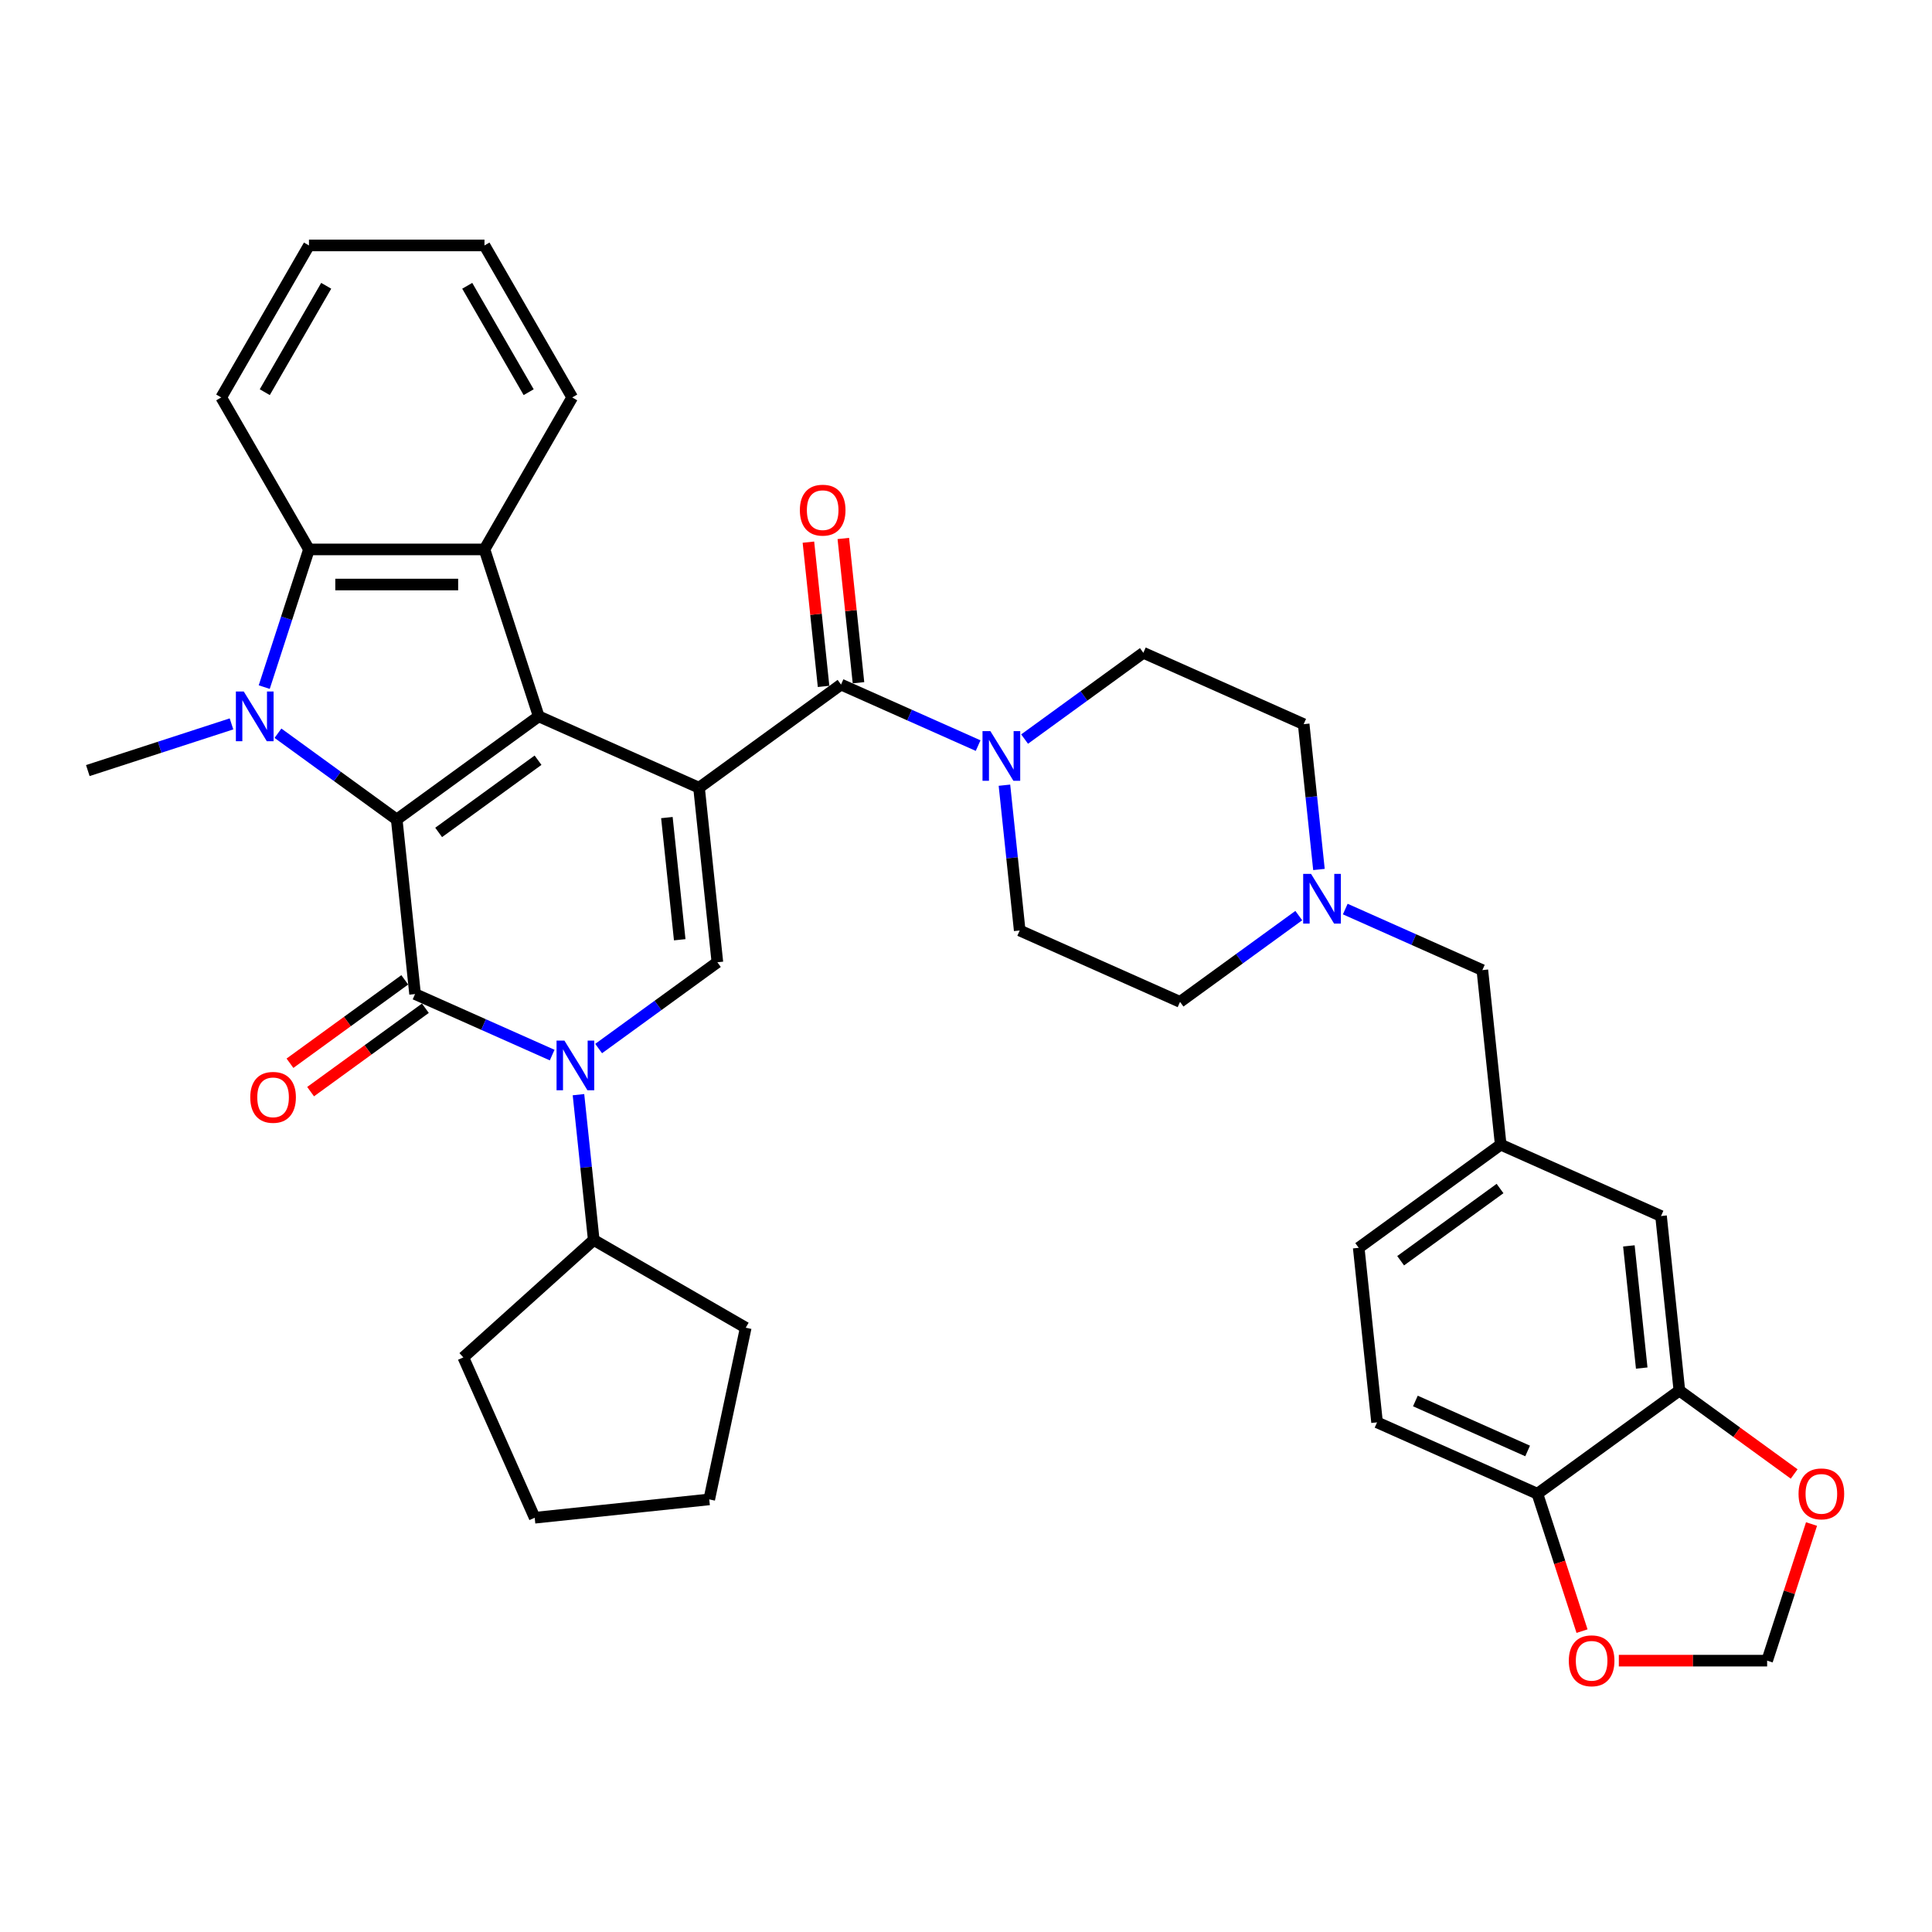 <?xml version='1.0' encoding='iso-8859-1'?>
<svg version='1.1' baseProfile='full'
              xmlns='http://www.w3.org/2000/svg'
                      xmlns:rdkit='http://www.rdkit.org/xml'
                      xmlns:xlink='http://www.w3.org/1999/xlink'
                  xml:space='preserve'
width='1000px' height='1000px' viewBox='0 0 1000 1000'>
<!-- END OF HEADER -->
<rect style='opacity:1.0;fill:#FFFFFF;stroke:none' width='1000' height='1000' x='0' y='0'> </rect>
<path class='bond-1' d='M 361.822,407.726 L 278.834,370.778' style='fill:none;fill-rule:evenodd;stroke:#000000;stroke-width:6px;stroke-linecap:butt;stroke-linejoin:miter;stroke-opacity:1' />
<path class='bond-5' d='M 361.822,407.726 L 371.317,498.07' style='fill:none;fill-rule:evenodd;stroke:#000000;stroke-width:6px;stroke-linecap:butt;stroke-linejoin:miter;stroke-opacity:1' />
<path class='bond-5' d='M 345.178,423.177 L 351.824,486.417' style='fill:none;fill-rule:evenodd;stroke:#000000;stroke-width:6px;stroke-linecap:butt;stroke-linejoin:miter;stroke-opacity:1' />
<path class='bond-6' d='M 361.822,407.726 L 435.314,354.331' style='fill:none;fill-rule:evenodd;stroke:#000000;stroke-width:6px;stroke-linecap:butt;stroke-linejoin:miter;stroke-opacity:1' />
<path class='bond-0' d='M 205.342,424.173 L 278.834,370.778' style='fill:none;fill-rule:evenodd;stroke:#000000;stroke-width:6px;stroke-linecap:butt;stroke-linejoin:miter;stroke-opacity:1' />
<path class='bond-0' d='M 227.045,430.862 L 278.489,393.485' style='fill:none;fill-rule:evenodd;stroke:#000000;stroke-width:6px;stroke-linecap:butt;stroke-linejoin:miter;stroke-opacity:1' />
<path class='bond-3' d='M 205.342,424.173 L 174.61,401.844' style='fill:none;fill-rule:evenodd;stroke:#000000;stroke-width:6px;stroke-linecap:butt;stroke-linejoin:miter;stroke-opacity:1' />
<path class='bond-3' d='M 174.61,401.844 L 143.877,379.516' style='fill:none;fill-rule:evenodd;stroke:#0000FF;stroke-width:6px;stroke-linecap:butt;stroke-linejoin:miter;stroke-opacity:1' />
<path class='bond-37' d='M 205.342,424.173 L 214.838,514.517' style='fill:none;fill-rule:evenodd;stroke:#000000;stroke-width:6px;stroke-linecap:butt;stroke-linejoin:miter;stroke-opacity:1' />
<path class='bond-7' d='M 278.834,370.778 L 250.763,284.382' style='fill:none;fill-rule:evenodd;stroke:#000000;stroke-width:6px;stroke-linecap:butt;stroke-linejoin:miter;stroke-opacity:1' />
<path class='bond-2' d='M 214.838,514.517 L 250.318,530.313' style='fill:none;fill-rule:evenodd;stroke:#000000;stroke-width:6px;stroke-linecap:butt;stroke-linejoin:miter;stroke-opacity:1' />
<path class='bond-2' d='M 250.318,530.313 L 285.798,546.11' style='fill:none;fill-rule:evenodd;stroke:#0000FF;stroke-width:6px;stroke-linecap:butt;stroke-linejoin:miter;stroke-opacity:1' />
<path class='bond-12' d='M 209.498,507.167 L 179.792,528.75' style='fill:none;fill-rule:evenodd;stroke:#000000;stroke-width:6px;stroke-linecap:butt;stroke-linejoin:miter;stroke-opacity:1' />
<path class='bond-12' d='M 179.792,528.75 L 150.086,550.332' style='fill:none;fill-rule:evenodd;stroke:#FF0000;stroke-width:6px;stroke-linecap:butt;stroke-linejoin:miter;stroke-opacity:1' />
<path class='bond-12' d='M 220.177,521.866 L 190.471,543.448' style='fill:none;fill-rule:evenodd;stroke:#000000;stroke-width:6px;stroke-linecap:butt;stroke-linejoin:miter;stroke-opacity:1' />
<path class='bond-12' d='M 190.471,543.448 L 160.765,565.031' style='fill:none;fill-rule:evenodd;stroke:#FF0000;stroke-width:6px;stroke-linecap:butt;stroke-linejoin:miter;stroke-opacity:1' />
<path class='bond-25' d='M 119.822,374.685 L 82.638,386.767' style='fill:none;fill-rule:evenodd;stroke:#0000FF;stroke-width:6px;stroke-linecap:butt;stroke-linejoin:miter;stroke-opacity:1' />
<path class='bond-25' d='M 82.638,386.767 L 45.455,398.849' style='fill:none;fill-rule:evenodd;stroke:#000000;stroke-width:6px;stroke-linecap:butt;stroke-linejoin:miter;stroke-opacity:1' />
<path class='bond-38' d='M 136.767,355.643 L 148.344,320.013' style='fill:none;fill-rule:evenodd;stroke:#0000FF;stroke-width:6px;stroke-linecap:butt;stroke-linejoin:miter;stroke-opacity:1' />
<path class='bond-38' d='M 148.344,320.013 L 159.921,284.382' style='fill:none;fill-rule:evenodd;stroke:#000000;stroke-width:6px;stroke-linecap:butt;stroke-linejoin:miter;stroke-opacity:1' />
<path class='bond-4' d='M 309.853,542.727 L 340.585,520.398' style='fill:none;fill-rule:evenodd;stroke:#0000FF;stroke-width:6px;stroke-linecap:butt;stroke-linejoin:miter;stroke-opacity:1' />
<path class='bond-4' d='M 340.585,520.398 L 371.317,498.07' style='fill:none;fill-rule:evenodd;stroke:#000000;stroke-width:6px;stroke-linecap:butt;stroke-linejoin:miter;stroke-opacity:1' />
<path class='bond-15' d='M 299.416,566.599 L 303.368,604.204' style='fill:none;fill-rule:evenodd;stroke:#0000FF;stroke-width:6px;stroke-linecap:butt;stroke-linejoin:miter;stroke-opacity:1' />
<path class='bond-15' d='M 303.368,604.204 L 307.321,641.809' style='fill:none;fill-rule:evenodd;stroke:#000000;stroke-width:6px;stroke-linecap:butt;stroke-linejoin:miter;stroke-opacity:1' />
<path class='bond-9' d='M 435.314,354.331 L 470.794,370.128' style='fill:none;fill-rule:evenodd;stroke:#000000;stroke-width:6px;stroke-linecap:butt;stroke-linejoin:miter;stroke-opacity:1' />
<path class='bond-9' d='M 470.794,370.128 L 506.275,385.924' style='fill:none;fill-rule:evenodd;stroke:#0000FF;stroke-width:6px;stroke-linecap:butt;stroke-linejoin:miter;stroke-opacity:1' />
<path class='bond-16' d='M 444.349,353.381 L 440.425,316.049' style='fill:none;fill-rule:evenodd;stroke:#000000;stroke-width:6px;stroke-linecap:butt;stroke-linejoin:miter;stroke-opacity:1' />
<path class='bond-16' d='M 440.425,316.049 L 436.501,278.717' style='fill:none;fill-rule:evenodd;stroke:#FF0000;stroke-width:6px;stroke-linecap:butt;stroke-linejoin:miter;stroke-opacity:1' />
<path class='bond-16' d='M 426.28,355.28 L 422.356,317.948' style='fill:none;fill-rule:evenodd;stroke:#000000;stroke-width:6px;stroke-linecap:butt;stroke-linejoin:miter;stroke-opacity:1' />
<path class='bond-16' d='M 422.356,317.948 L 418.432,280.616' style='fill:none;fill-rule:evenodd;stroke:#FF0000;stroke-width:6px;stroke-linecap:butt;stroke-linejoin:miter;stroke-opacity:1' />
<path class='bond-8' d='M 250.763,284.382 L 159.921,284.382' style='fill:none;fill-rule:evenodd;stroke:#000000;stroke-width:6px;stroke-linecap:butt;stroke-linejoin:miter;stroke-opacity:1' />
<path class='bond-8' d='M 237.137,302.551 L 173.548,302.551' style='fill:none;fill-rule:evenodd;stroke:#000000;stroke-width:6px;stroke-linecap:butt;stroke-linejoin:miter;stroke-opacity:1' />
<path class='bond-29' d='M 250.763,284.382 L 296.183,205.711' style='fill:none;fill-rule:evenodd;stroke:#000000;stroke-width:6px;stroke-linecap:butt;stroke-linejoin:miter;stroke-opacity:1' />
<path class='bond-30' d='M 159.921,284.382 L 114.501,205.711' style='fill:none;fill-rule:evenodd;stroke:#000000;stroke-width:6px;stroke-linecap:butt;stroke-linejoin:miter;stroke-opacity:1' />
<path class='bond-20' d='M 519.893,406.414 L 523.845,444.018' style='fill:none;fill-rule:evenodd;stroke:#0000FF;stroke-width:6px;stroke-linecap:butt;stroke-linejoin:miter;stroke-opacity:1' />
<path class='bond-20' d='M 523.845,444.018 L 527.797,481.623' style='fill:none;fill-rule:evenodd;stroke:#000000;stroke-width:6px;stroke-linecap:butt;stroke-linejoin:miter;stroke-opacity:1' />
<path class='bond-21' d='M 530.329,382.541 L 561.062,360.213' style='fill:none;fill-rule:evenodd;stroke:#0000FF;stroke-width:6px;stroke-linecap:butt;stroke-linejoin:miter;stroke-opacity:1' />
<path class='bond-21' d='M 561.062,360.213 L 591.794,337.884' style='fill:none;fill-rule:evenodd;stroke:#000000;stroke-width:6px;stroke-linecap:butt;stroke-linejoin:miter;stroke-opacity:1' />
<path class='bond-10' d='M 682.687,450.042 L 678.734,412.437' style='fill:none;fill-rule:evenodd;stroke:#0000FF;stroke-width:6px;stroke-linecap:butt;stroke-linejoin:miter;stroke-opacity:1' />
<path class='bond-10' d='M 678.734,412.437 L 674.782,374.833' style='fill:none;fill-rule:evenodd;stroke:#000000;stroke-width:6px;stroke-linecap:butt;stroke-linejoin:miter;stroke-opacity:1' />
<path class='bond-23' d='M 696.305,470.531 L 731.785,486.328' style='fill:none;fill-rule:evenodd;stroke:#0000FF;stroke-width:6px;stroke-linecap:butt;stroke-linejoin:miter;stroke-opacity:1' />
<path class='bond-23' d='M 731.785,486.328 L 767.265,502.125' style='fill:none;fill-rule:evenodd;stroke:#000000;stroke-width:6px;stroke-linecap:butt;stroke-linejoin:miter;stroke-opacity:1' />
<path class='bond-39' d='M 672.25,473.915 L 641.518,496.243' style='fill:none;fill-rule:evenodd;stroke:#0000FF;stroke-width:6px;stroke-linecap:butt;stroke-linejoin:miter;stroke-opacity:1' />
<path class='bond-39' d='M 641.518,496.243 L 610.785,518.572' style='fill:none;fill-rule:evenodd;stroke:#000000;stroke-width:6px;stroke-linecap:butt;stroke-linejoin:miter;stroke-opacity:1' />
<path class='bond-11' d='M 869.244,719.761 L 859.748,629.417' style='fill:none;fill-rule:evenodd;stroke:#000000;stroke-width:6px;stroke-linecap:butt;stroke-linejoin:miter;stroke-opacity:1' />
<path class='bond-11' d='M 849.751,708.108 L 843.104,644.868' style='fill:none;fill-rule:evenodd;stroke:#000000;stroke-width:6px;stroke-linecap:butt;stroke-linejoin:miter;stroke-opacity:1' />
<path class='bond-14' d='M 869.244,719.761 L 898.95,741.344' style='fill:none;fill-rule:evenodd;stroke:#000000;stroke-width:6px;stroke-linecap:butt;stroke-linejoin:miter;stroke-opacity:1' />
<path class='bond-14' d='M 898.95,741.344 L 928.656,762.926' style='fill:none;fill-rule:evenodd;stroke:#FF0000;stroke-width:6px;stroke-linecap:butt;stroke-linejoin:miter;stroke-opacity:1' />
<path class='bond-42' d='M 869.244,719.761 L 795.752,773.156' style='fill:none;fill-rule:evenodd;stroke:#000000;stroke-width:6px;stroke-linecap:butt;stroke-linejoin:miter;stroke-opacity:1' />
<path class='bond-13' d='M 795.752,773.156 L 712.764,736.208' style='fill:none;fill-rule:evenodd;stroke:#000000;stroke-width:6px;stroke-linecap:butt;stroke-linejoin:miter;stroke-opacity:1' />
<path class='bond-13' d='M 790.693,751.016 L 732.602,725.152' style='fill:none;fill-rule:evenodd;stroke:#000000;stroke-width:6px;stroke-linecap:butt;stroke-linejoin:miter;stroke-opacity:1' />
<path class='bond-17' d='M 795.752,773.156 L 807.305,808.714' style='fill:none;fill-rule:evenodd;stroke:#000000;stroke-width:6px;stroke-linecap:butt;stroke-linejoin:miter;stroke-opacity:1' />
<path class='bond-17' d='M 807.305,808.714 L 818.859,844.272' style='fill:none;fill-rule:evenodd;stroke:#FF0000;stroke-width:6px;stroke-linecap:butt;stroke-linejoin:miter;stroke-opacity:1' />
<path class='bond-18' d='M 937.642,788.835 L 926.153,824.193' style='fill:none;fill-rule:evenodd;stroke:#FF0000;stroke-width:6px;stroke-linecap:butt;stroke-linejoin:miter;stroke-opacity:1' />
<path class='bond-18' d='M 926.153,824.193 L 914.665,859.551' style='fill:none;fill-rule:evenodd;stroke:#000000;stroke-width:6px;stroke-linecap:butt;stroke-linejoin:miter;stroke-opacity:1' />
<path class='bond-31' d='M 307.321,641.809 L 385.992,687.229' style='fill:none;fill-rule:evenodd;stroke:#000000;stroke-width:6px;stroke-linecap:butt;stroke-linejoin:miter;stroke-opacity:1' />
<path class='bond-32' d='M 307.321,641.809 L 239.812,702.594' style='fill:none;fill-rule:evenodd;stroke:#000000;stroke-width:6px;stroke-linecap:butt;stroke-linejoin:miter;stroke-opacity:1' />
<path class='bond-43' d='M 837.904,859.551 L 876.284,859.551' style='fill:none;fill-rule:evenodd;stroke:#FF0000;stroke-width:6px;stroke-linecap:butt;stroke-linejoin:miter;stroke-opacity:1' />
<path class='bond-43' d='M 876.284,859.551 L 914.665,859.551' style='fill:none;fill-rule:evenodd;stroke:#000000;stroke-width:6px;stroke-linecap:butt;stroke-linejoin:miter;stroke-opacity:1' />
<path class='bond-19' d='M 859.748,629.417 L 776.761,592.469' style='fill:none;fill-rule:evenodd;stroke:#000000;stroke-width:6px;stroke-linecap:butt;stroke-linejoin:miter;stroke-opacity:1' />
<path class='bond-26' d='M 527.797,481.623 L 610.785,518.572' style='fill:none;fill-rule:evenodd;stroke:#000000;stroke-width:6px;stroke-linecap:butt;stroke-linejoin:miter;stroke-opacity:1' />
<path class='bond-27' d='M 591.794,337.884 L 674.782,374.833' style='fill:none;fill-rule:evenodd;stroke:#000000;stroke-width:6px;stroke-linecap:butt;stroke-linejoin:miter;stroke-opacity:1' />
<path class='bond-22' d='M 776.761,592.469 L 767.265,502.125' style='fill:none;fill-rule:evenodd;stroke:#000000;stroke-width:6px;stroke-linecap:butt;stroke-linejoin:miter;stroke-opacity:1' />
<path class='bond-28' d='M 776.761,592.469 L 703.268,645.864' style='fill:none;fill-rule:evenodd;stroke:#000000;stroke-width:6px;stroke-linecap:butt;stroke-linejoin:miter;stroke-opacity:1' />
<path class='bond-28' d='M 776.416,615.176 L 724.971,652.553' style='fill:none;fill-rule:evenodd;stroke:#000000;stroke-width:6px;stroke-linecap:butt;stroke-linejoin:miter;stroke-opacity:1' />
<path class='bond-24' d='M 712.764,736.208 L 703.268,645.864' style='fill:none;fill-rule:evenodd;stroke:#000000;stroke-width:6px;stroke-linecap:butt;stroke-linejoin:miter;stroke-opacity:1' />
<path class='bond-33' d='M 296.183,205.711 L 250.763,127.04' style='fill:none;fill-rule:evenodd;stroke:#000000;stroke-width:6px;stroke-linecap:butt;stroke-linejoin:miter;stroke-opacity:1' />
<path class='bond-33' d='M 273.636,202.995 L 241.842,147.925' style='fill:none;fill-rule:evenodd;stroke:#000000;stroke-width:6px;stroke-linecap:butt;stroke-linejoin:miter;stroke-opacity:1' />
<path class='bond-41' d='M 114.501,205.711 L 159.921,127.04' style='fill:none;fill-rule:evenodd;stroke:#000000;stroke-width:6px;stroke-linecap:butt;stroke-linejoin:miter;stroke-opacity:1' />
<path class='bond-41' d='M 137.048,202.995 L 168.842,147.925' style='fill:none;fill-rule:evenodd;stroke:#000000;stroke-width:6px;stroke-linecap:butt;stroke-linejoin:miter;stroke-opacity:1' />
<path class='bond-36' d='M 385.992,687.229 L 367.105,776.086' style='fill:none;fill-rule:evenodd;stroke:#000000;stroke-width:6px;stroke-linecap:butt;stroke-linejoin:miter;stroke-opacity:1' />
<path class='bond-35' d='M 239.812,702.594 L 276.761,785.581' style='fill:none;fill-rule:evenodd;stroke:#000000;stroke-width:6px;stroke-linecap:butt;stroke-linejoin:miter;stroke-opacity:1' />
<path class='bond-34' d='M 250.763,127.04 L 159.921,127.04' style='fill:none;fill-rule:evenodd;stroke:#000000;stroke-width:6px;stroke-linecap:butt;stroke-linejoin:miter;stroke-opacity:1' />
<path class='bond-40' d='M 276.761,785.581 L 367.105,776.086' style='fill:none;fill-rule:evenodd;stroke:#000000;stroke-width:6px;stroke-linecap:butt;stroke-linejoin:miter;stroke-opacity:1' />
<path  class='atom-4' d='M 126.163 357.914
L 134.593 371.541
Q 135.429 372.885, 136.773 375.32
Q 138.118 377.754, 138.191 377.9
L 138.191 357.914
L 141.606 357.914
L 141.606 383.641
L 138.082 383.641
L 129.034 368.743
Q 127.98 366.999, 126.854 365
Q 125.763 363.002, 125.436 362.384
L 125.436 383.641
L 122.093 383.641
L 122.093 357.914
L 126.163 357.914
' fill='#0000FF'/>
<path  class='atom-5' d='M 292.139 538.602
L 300.569 552.228
Q 301.404 553.573, 302.749 556.007
Q 304.093 558.442, 304.166 558.587
L 304.166 538.602
L 307.582 538.602
L 307.582 564.328
L 304.057 564.328
L 295.009 549.43
Q 293.955 547.686, 292.829 545.688
Q 291.739 543.689, 291.412 543.071
L 291.412 564.328
L 288.069 564.328
L 288.069 538.602
L 292.139 538.602
' fill='#0000FF'/>
<path  class='atom-10' d='M 512.615 378.416
L 521.045 392.042
Q 521.881 393.387, 523.226 395.821
Q 524.57 398.256, 524.643 398.401
L 524.643 378.416
L 528.058 378.416
L 528.058 404.143
L 524.534 404.143
L 515.486 389.245
Q 514.432 387.5, 513.306 385.502
Q 512.216 383.503, 511.889 382.886
L 511.889 404.143
L 508.546 404.143
L 508.546 378.416
L 512.615 378.416
' fill='#0000FF'/>
<path  class='atom-11' d='M 678.591 452.313
L 687.021 465.939
Q 687.857 467.284, 689.201 469.718
Q 690.545 472.153, 690.618 472.298
L 690.618 452.313
L 694.034 452.313
L 694.034 478.04
L 690.509 478.04
L 681.461 463.142
Q 680.408 461.397, 679.281 459.399
Q 678.191 457.4, 677.864 456.783
L 677.864 478.04
L 674.521 478.04
L 674.521 452.313
L 678.591 452.313
' fill='#0000FF'/>
<path  class='atom-13' d='M 129.536 567.984
Q 129.536 561.807, 132.588 558.355
Q 135.64 554.903, 141.345 554.903
Q 147.05 554.903, 150.102 558.355
Q 153.155 561.807, 153.155 567.984
Q 153.155 574.234, 150.066 577.795
Q 146.978 581.32, 141.345 581.32
Q 135.677 581.32, 132.588 577.795
Q 129.536 574.271, 129.536 567.984
M 141.345 578.413
Q 145.27 578.413, 147.377 575.797
Q 149.521 573.144, 149.521 567.984
Q 149.521 562.934, 147.377 560.39
Q 145.27 557.81, 141.345 557.81
Q 137.421 557.81, 135.277 560.354
Q 133.17 562.897, 133.17 567.984
Q 133.17 573.181, 135.277 575.797
Q 137.421 578.413, 141.345 578.413
' fill='#FF0000'/>
<path  class='atom-15' d='M 930.927 773.229
Q 930.927 767.052, 933.979 763.6
Q 937.031 760.148, 942.736 760.148
Q 948.441 760.148, 951.493 763.6
Q 954.545 767.052, 954.545 773.229
Q 954.545 779.479, 951.457 783.04
Q 948.368 786.564, 942.736 786.564
Q 937.068 786.564, 933.979 783.04
Q 930.927 779.515, 930.927 773.229
M 942.736 783.657
Q 946.66 783.657, 948.768 781.041
Q 950.912 778.389, 950.912 773.229
Q 950.912 768.178, 948.768 765.634
Q 946.66 763.055, 942.736 763.055
Q 938.812 763.055, 936.668 765.598
Q 934.56 768.142, 934.56 773.229
Q 934.56 778.425, 936.668 781.041
Q 938.812 783.657, 942.736 783.657
' fill='#FF0000'/>
<path  class='atom-17' d='M 414.009 264.06
Q 414.009 257.883, 417.062 254.431
Q 420.114 250.979, 425.819 250.979
Q 431.524 250.979, 434.576 254.431
Q 437.628 257.883, 437.628 264.06
Q 437.628 270.31, 434.539 273.871
Q 431.451 277.395, 425.819 277.395
Q 420.15 277.395, 417.062 273.871
Q 414.009 270.346, 414.009 264.06
M 425.819 274.488
Q 429.743 274.488, 431.851 271.872
Q 433.994 269.22, 433.994 264.06
Q 433.994 259.009, 431.851 256.465
Q 429.743 253.886, 425.819 253.886
Q 421.894 253.886, 419.75 256.429
Q 417.643 258.973, 417.643 264.06
Q 417.643 269.256, 419.75 271.872
Q 421.894 274.488, 425.819 274.488
' fill='#FF0000'/>
<path  class='atom-18' d='M 812.014 859.624
Q 812.014 853.447, 815.066 849.995
Q 818.118 846.543, 823.823 846.543
Q 829.528 846.543, 832.58 849.995
Q 835.633 853.447, 835.633 859.624
Q 835.633 865.874, 832.544 869.435
Q 829.455 872.96, 823.823 872.96
Q 818.155 872.96, 815.066 869.435
Q 812.014 865.91, 812.014 859.624
M 823.823 870.053
Q 827.748 870.053, 829.855 867.436
Q 831.999 864.784, 831.999 859.624
Q 831.999 854.573, 829.855 852.03
Q 827.748 849.45, 823.823 849.45
Q 819.899 849.45, 817.755 851.993
Q 815.647 854.537, 815.647 859.624
Q 815.647 864.82, 817.755 867.436
Q 819.899 870.053, 823.823 870.053
' fill='#FF0000'/>
</svg>
